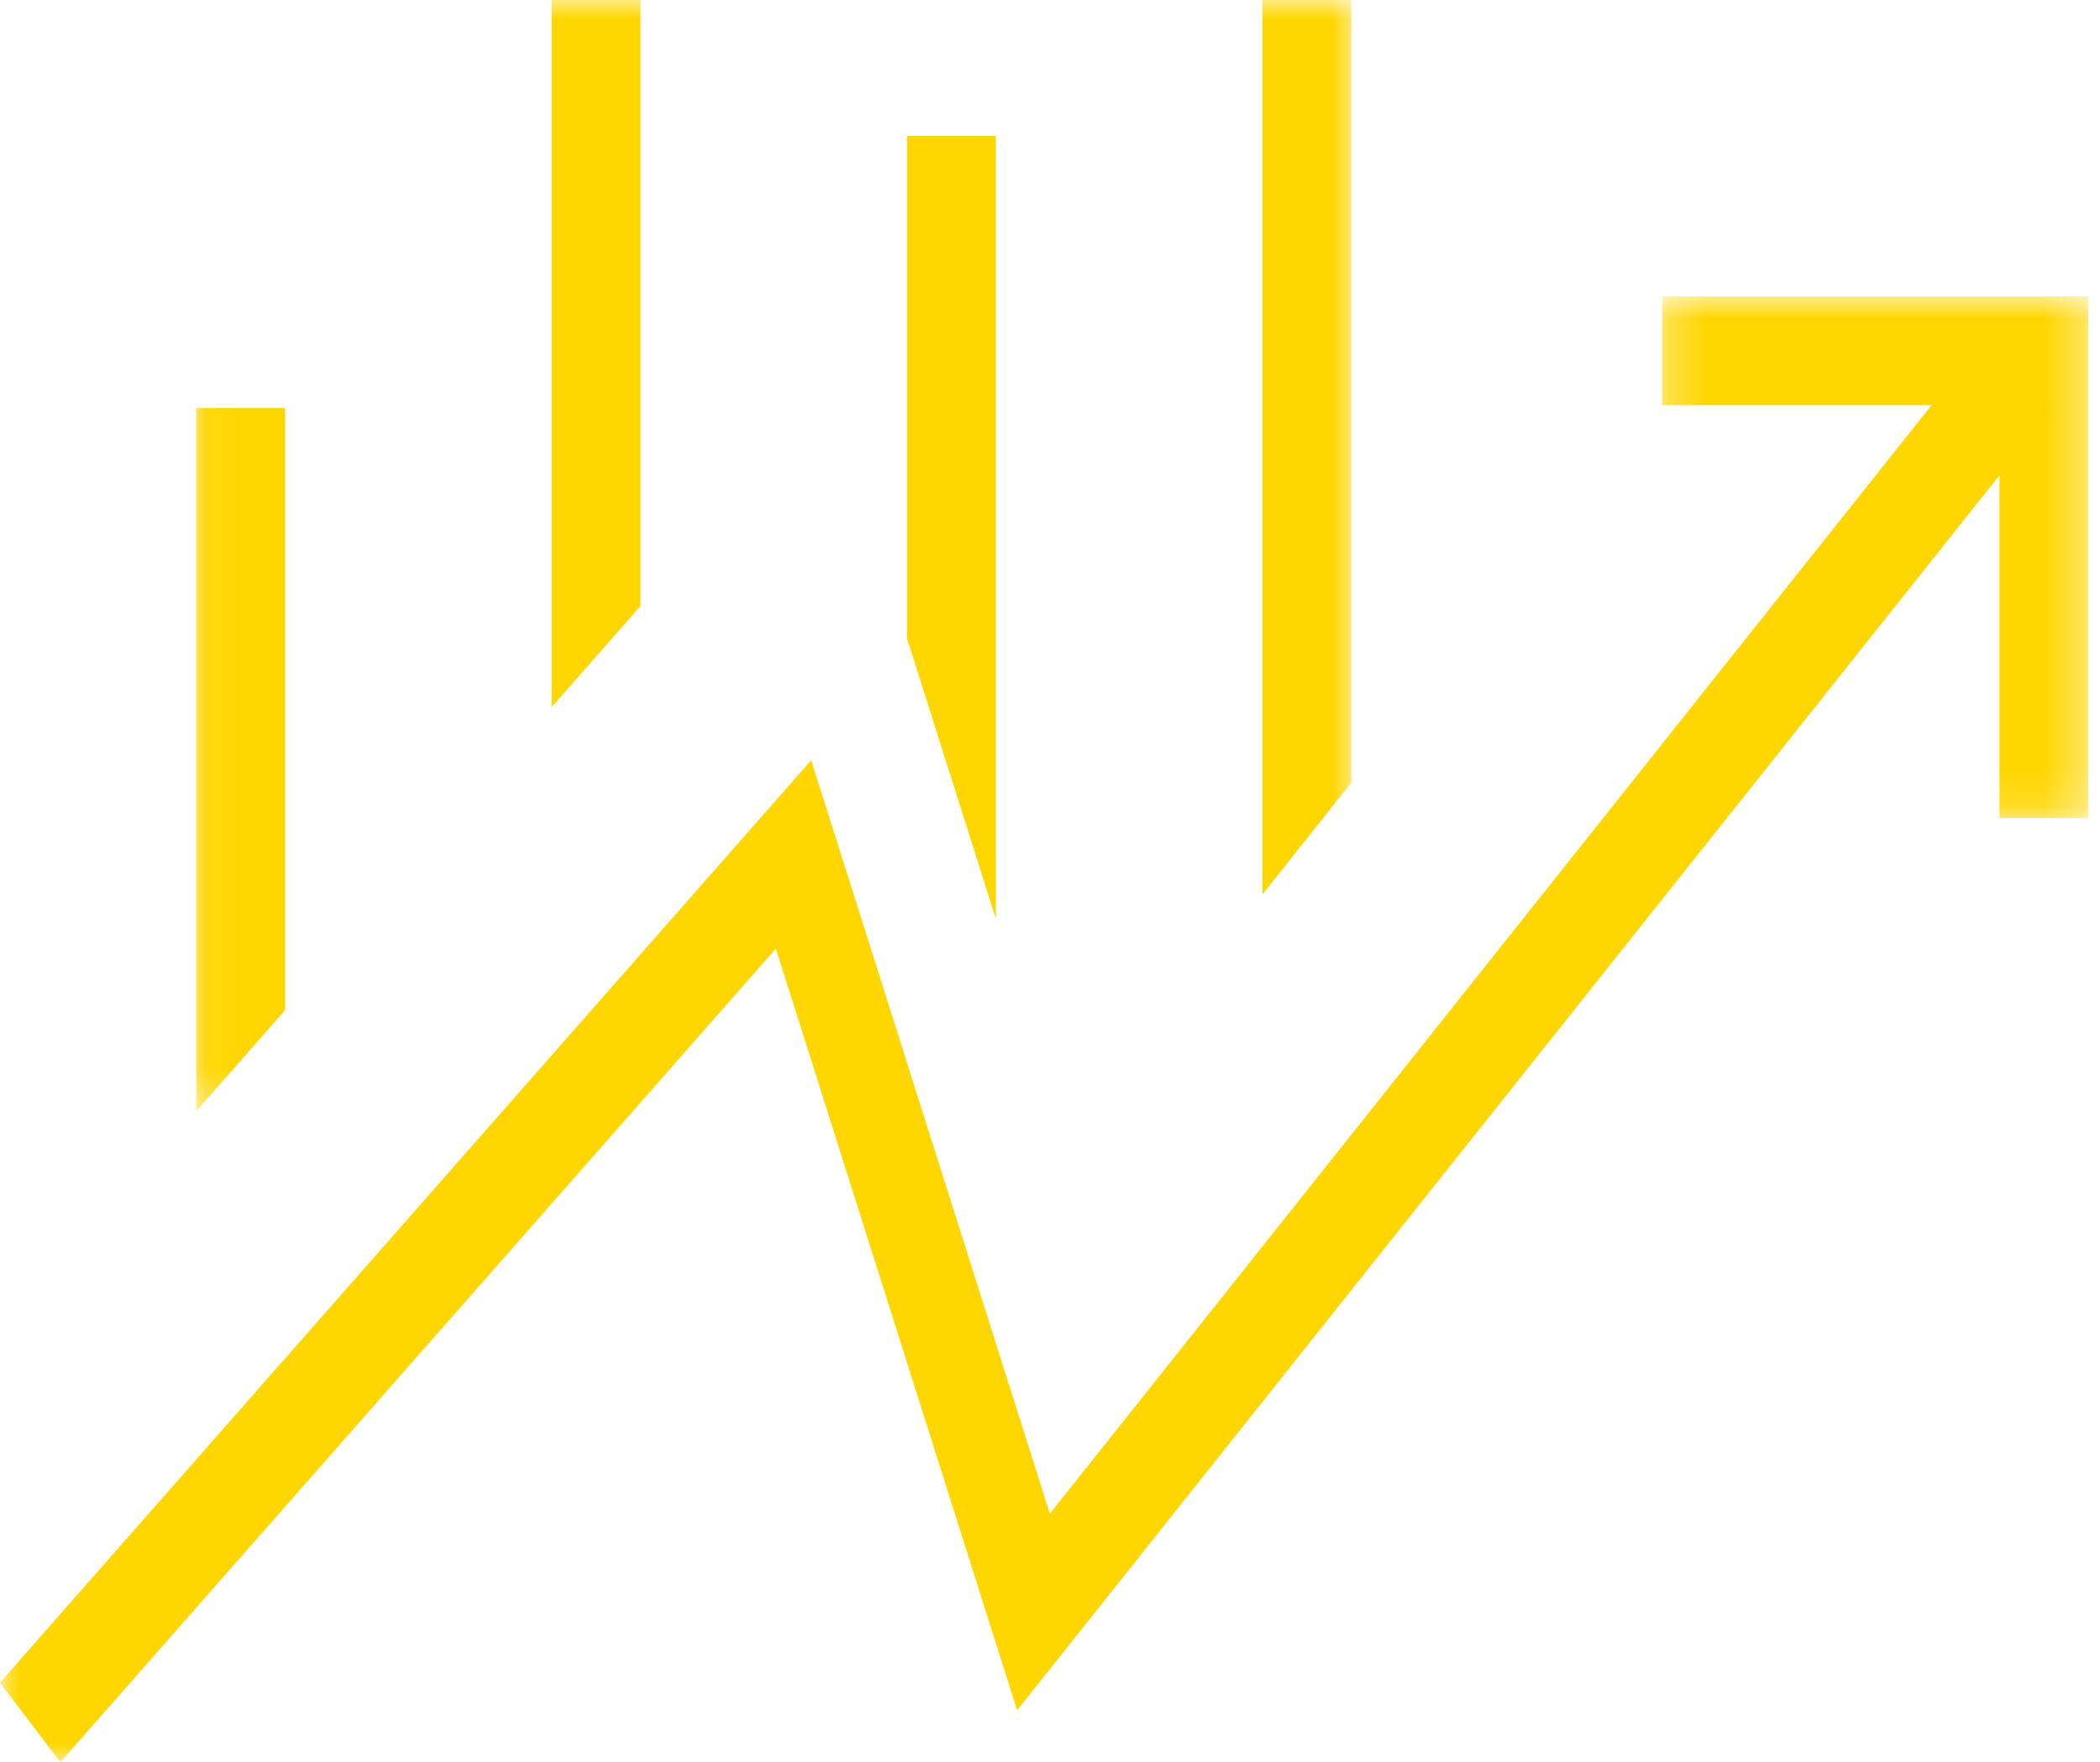 <?xml version="1.0" encoding="UTF-8"?> <svg xmlns="http://www.w3.org/2000/svg" width="56" height="47" viewBox="0 0 56 47" fill="none"><mask id="mask0_1458_12008" style="mask-type:luminance" maskUnits="userSpaceOnUse" x="0" y="8" width="55" height="39"><path d="M0 8.848H54.758V47H0V8.848Z" fill="white"></path></mask><g mask="url(#mask0_1458_12008)"><path d="M0 44.88L20.355 21.729L21.631 20.278L22.262 22.268L27.996 40.373L52.996 8.937L54.69 10.954L28.407 44.003L27.124 45.616L26.459 43.516L20.69 25.301L1.611 47L0 44.88Z" fill="#FFD600"></path></g><mask id="mask1_1458_12008" style="mask-type:luminance" maskUnits="userSpaceOnUse" x="44" y="7" width="12" height="15"><path d="M44.269 7.878H55.689V21.858H44.269V7.878Z" fill="white"></path></mask><g mask="url(#mask1_1458_12008)"><path d="M44.327 7.903H55.689V21.82H53.32V10.805H44.327V7.903Z" fill="#FFD600"></path></g><mask id="mask2_1458_12008" style="mask-type:luminance" maskUnits="userSpaceOnUse" x="5" y="0" width="32" height="30"><path d="M5.063 0H36.232V29.677H5.063V0Z" fill="white"></path></mask><g mask="url(#mask2_1458_12008)"><path d="M36.034 0V20.875L33.665 23.854V0H36.034ZM7.603 10.882V26.942L5.234 29.637V10.882H7.603ZM17.08 0V16.164L14.711 18.859V0H17.08ZM26.557 3.626V24.506L24.187 17.024V3.626H26.557Z" fill="#FFD600"></path></g></svg> 